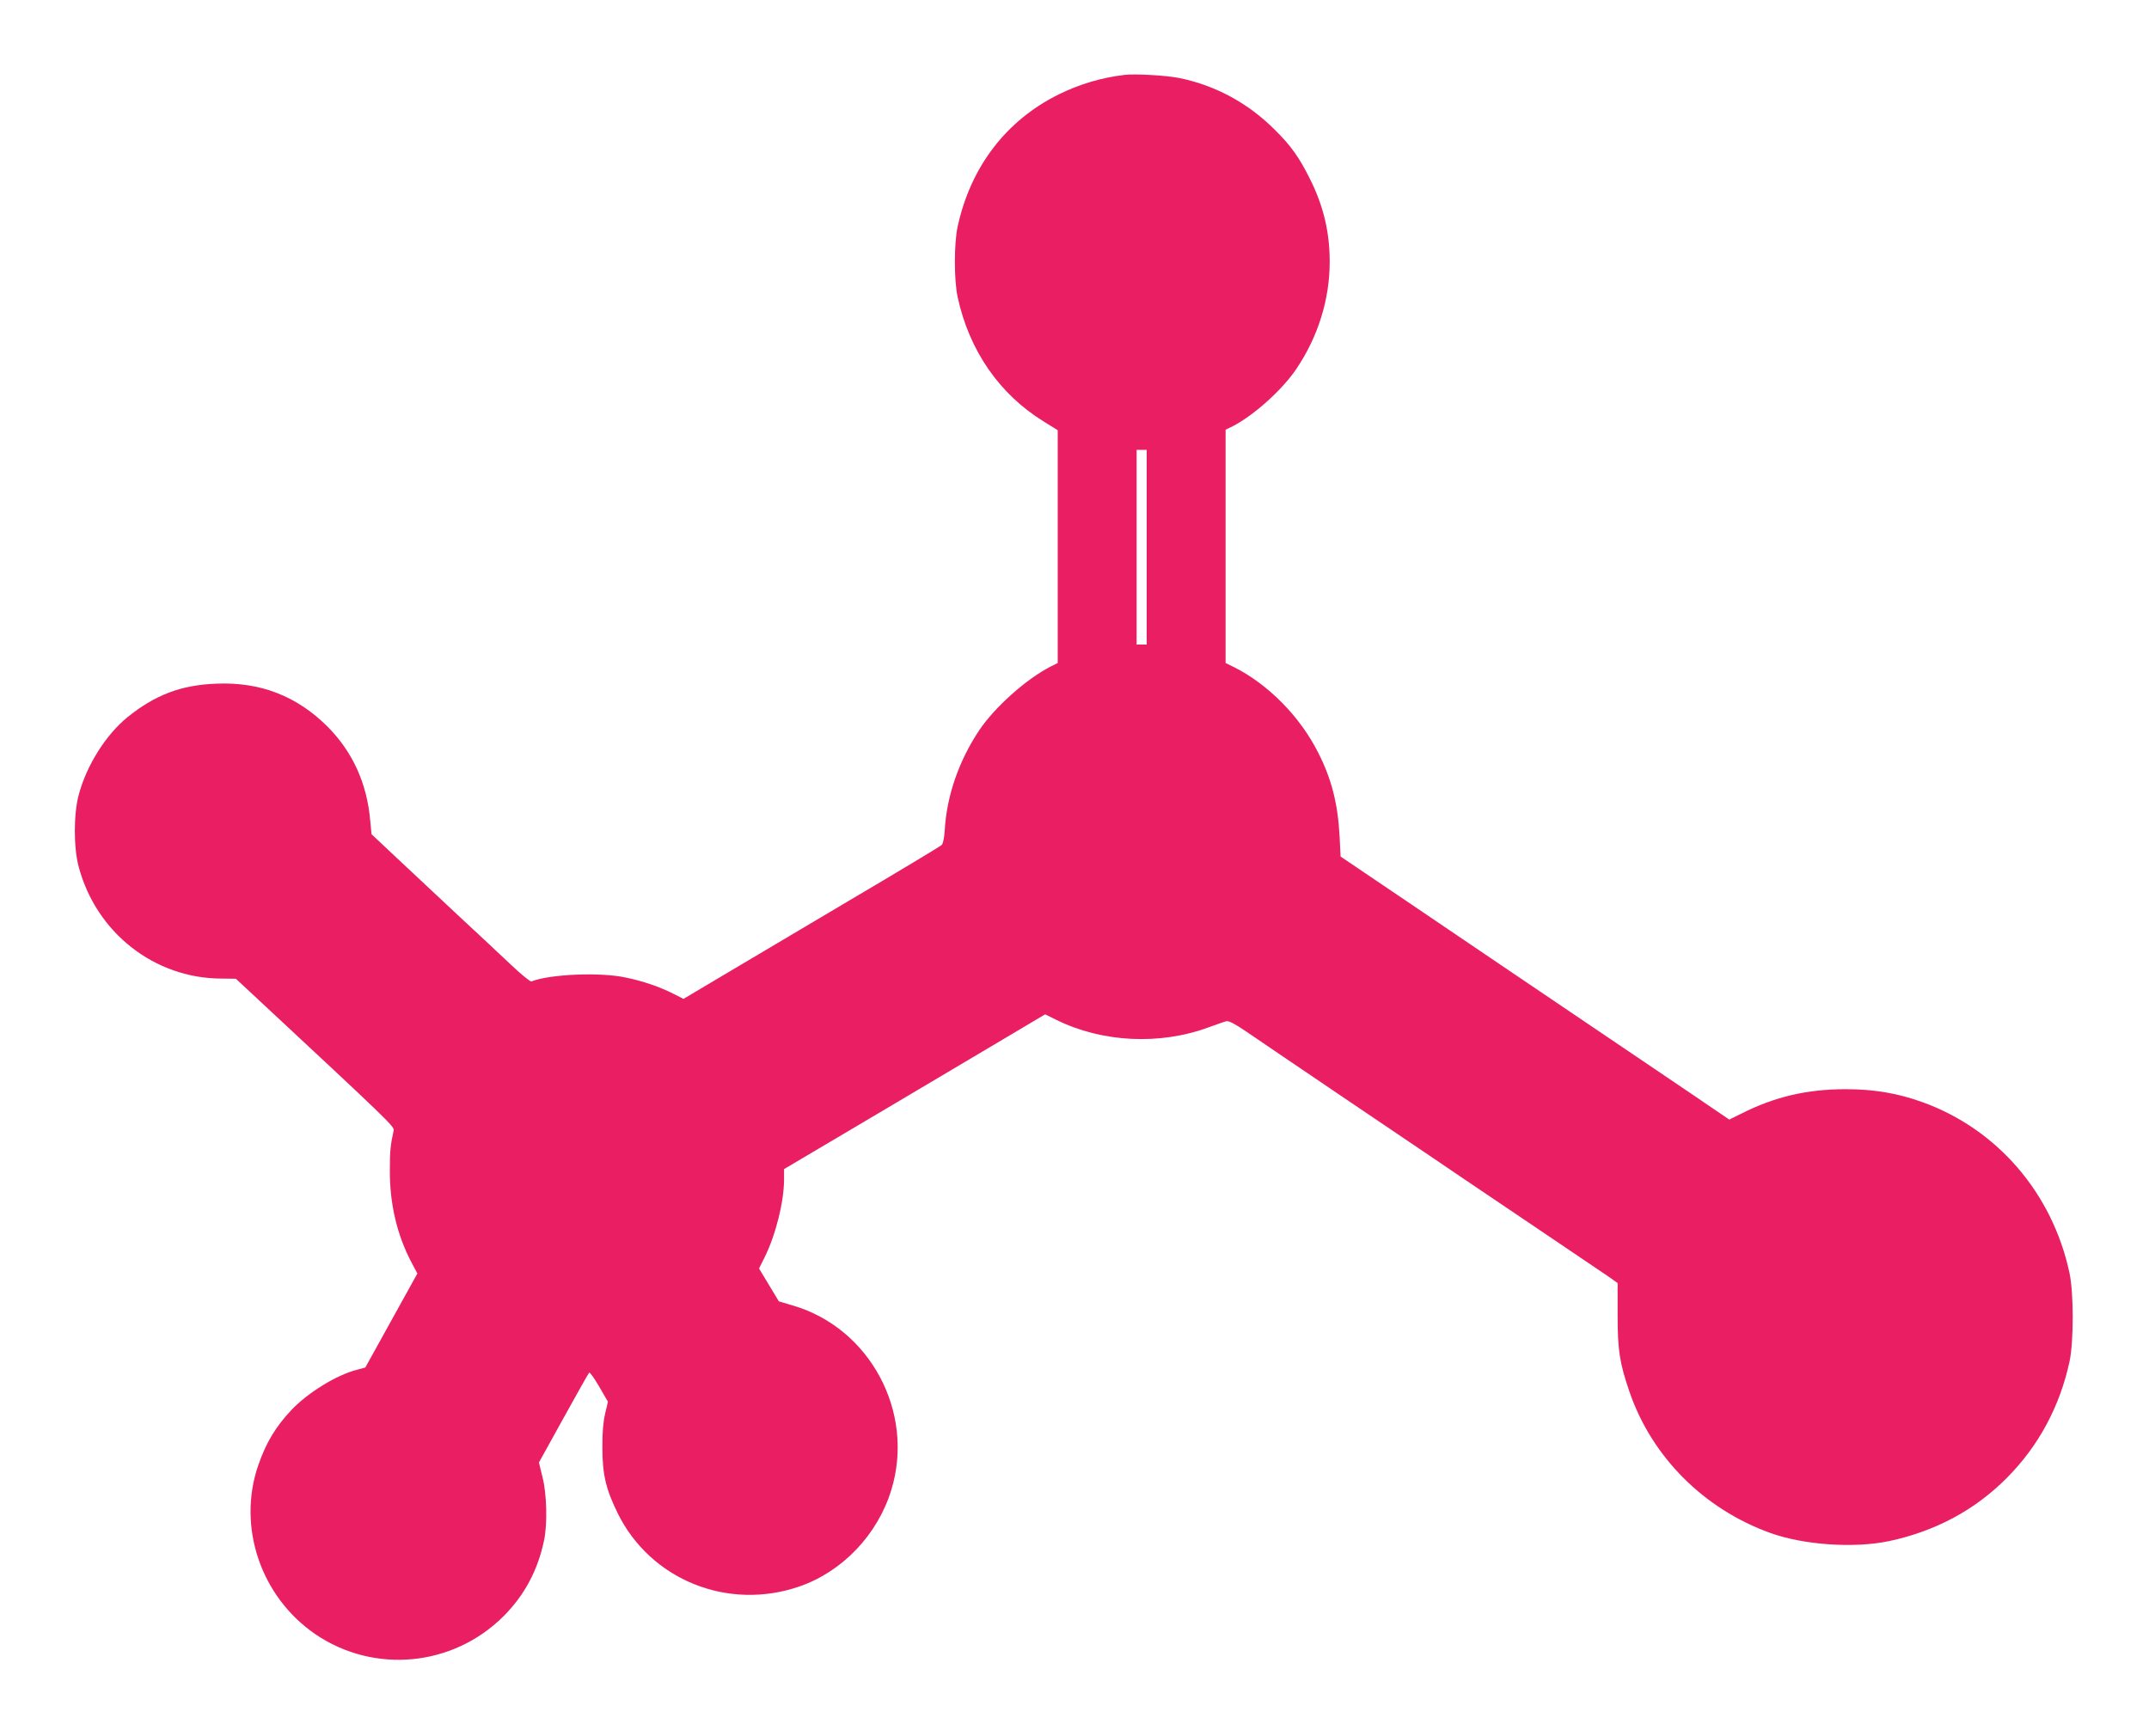 <?xml version="1.0" standalone="no"?>
<!DOCTYPE svg PUBLIC "-//W3C//DTD SVG 20010904//EN"
 "http://www.w3.org/TR/2001/REC-SVG-20010904/DTD/svg10.dtd">
<svg version="1.0" xmlns="http://www.w3.org/2000/svg"
 width="1280pt" height="1034pt" viewBox="0 0 1280 1034"
 preserveAspectRatio="xMidYMid meet">
<g transform="translate(0,1034) scale(0.1,-0.1)"
fill="#e91e63" stroke="none">
<path d="M6700 9894 c-139 -16 -272 -56 -395 -117 -313 -155 -524 -432 -601
-787 -22 -100 -22 -319 0 -420 69 -319 249 -579 514 -742 l82 -51 0 -693 0
-694 -42 -21 c-145 -74 -333 -242 -425 -379 -122 -182 -195 -394 -206 -598 -3
-45 -10 -78 -18 -86 -8 -8 -259 -159 -559 -336 -300 -178 -643 -381 -762 -452
l-217 -129 -63 32 c-80 40 -174 73 -280 95 -149 33 -451 21 -563 -23 -7 -2
-61 42 -121 99 -60 57 -204 191 -319 298 -115 107 -277 259 -361 338 l-151
142 -8 82 c-19 221 -105 409 -254 559 -184 183 -401 267 -663 256 -210 -8
-364 -67 -529 -200 -129 -105 -244 -288 -290 -462 -31 -114 -31 -317 0 -430
105 -393 452 -664 850 -665 l86 -1 131 -122 c769 -716 814 -759 809 -781 -19
-86 -23 -121 -23 -238 -1 -200 43 -388 131 -553 l33 -62 -155 -280 -155 -280
-48 -13 c-123 -31 -295 -137 -394 -242 -92 -98 -149 -193 -195 -325 -128 -368
14 -787 341 -1010 350 -237 818 -192 1119 108 125 125 205 275 242 454 20 97
16 276 -10 376 l-21 86 146 264 c80 145 149 267 153 271 4 5 31 -33 60 -83
l52 -90 -17 -72 c-11 -49 -17 -113 -16 -202 0 -160 21 -247 91 -390 196 -398
658 -584 1084 -436 256 89 465 309 546 575 142 463 -128 966 -589 1099 l-81
24 -59 98 -59 98 33 66 c66 133 116 331 116 465 l0 61 588 348 c323 192 673
399 777 461 l190 113 65 -32 c274 -136 618 -153 910 -45 47 17 94 34 105 36
13 4 53 -17 120 -63 55 -38 296 -201 535 -363 239 -161 489 -330 555 -375 66
-45 321 -218 568 -384 246 -166 471 -318 500 -338 l52 -37 0 -190 c0 -212 12
-286 70 -456 133 -389 443 -700 840 -843 201 -72 500 -92 708 -48 273 58 511
185 700 376 190 191 316 426 374 695 25 119 25 410 -1 528 -102 475 -431 856
-876 1016 -147 53 -288 77 -457 77 -229 0 -423 -45 -622 -146 l-71 -35 -247
168 c-137 92 -450 305 -698 472 -247 167 -657 444 -910 616 l-460 311 -6 119
c-10 195 -48 344 -127 499 -108 215 -296 406 -499 509 l-53 26 0 695 0 695 43
21 c123 63 293 215 377 339 130 192 200 415 200 640 0 178 -37 333 -118 495
-63 126 -112 196 -207 290 -161 162 -359 268 -575 311 -77 15 -258 25 -320 18z
m130 -2814 l0 -580 -30 0 -30 0 0 580 0 580 30 0 30 0 0 -580z"/>
</g>
</svg>
